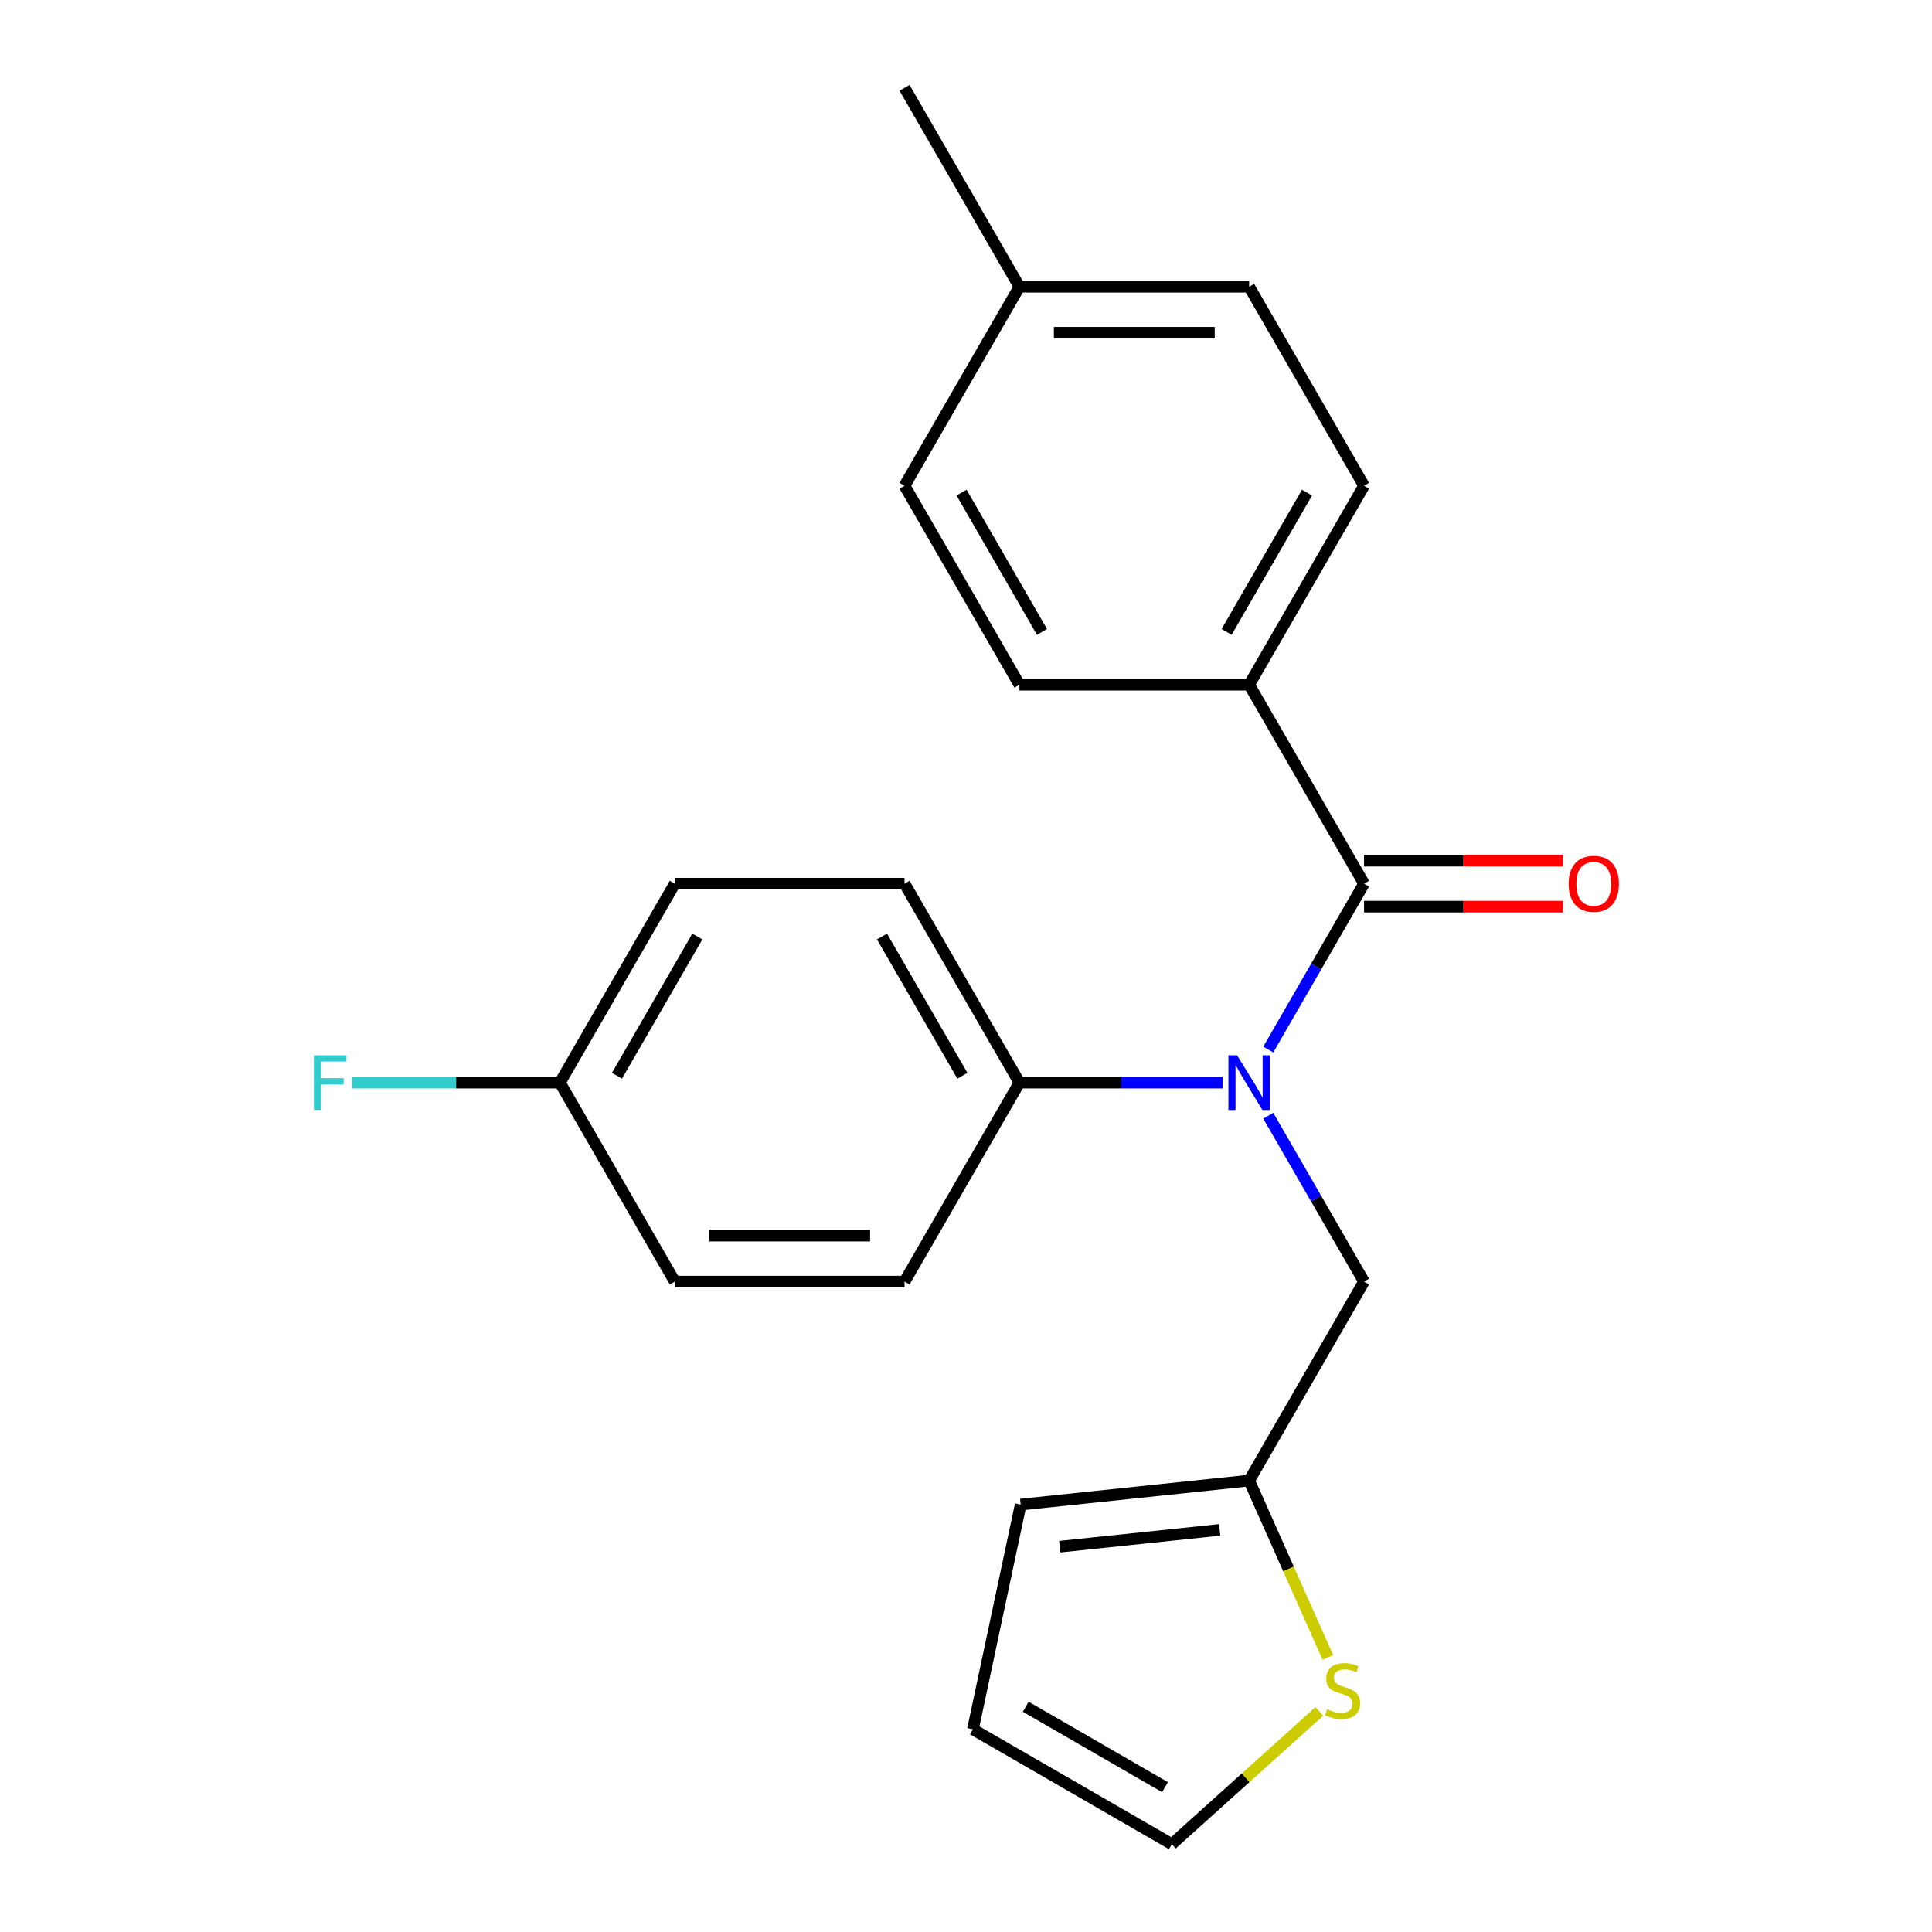 <?xml version='1.0' encoding='iso-8859-1'?>
<svg version='1.1' baseProfile='full'
              xmlns='http://www.w3.org/2000/svg'
                      xmlns:rdkit='http://www.rdkit.org/xml'
                      xmlns:xlink='http://www.w3.org/1999/xlink'
                  xml:space='preserve'
width='1000px' height='1000px' viewBox='0 0 1000 1000'>
<!-- END OF HEADER -->
<rect style='opacity:1.0;fill:#FFFFFF;stroke:none' width='1000' height='1000' x='0' y='0'> </rect>
<path class='bond-0' d='M 706.02,457.39 L 681.237,500.315' style='fill:none;fill-rule:evenodd;stroke:#000000;stroke-width:6px;stroke-linecap:butt;stroke-linejoin:miter;stroke-opacity:1' />
<path class='bond-0' d='M 681.237,500.315 L 656.454,543.24' style='fill:none;fill-rule:evenodd;stroke:#0000FF;stroke-width:6px;stroke-linecap:butt;stroke-linejoin:miter;stroke-opacity:1' />
<path class='bond-4' d='M 706.02,457.39 L 646.562,354.406' style='fill:none;fill-rule:evenodd;stroke:#000000;stroke-width:6px;stroke-linecap:butt;stroke-linejoin:miter;stroke-opacity:1' />
<path class='bond-6' d='M 706.02,469.281 L 757.491,469.281' style='fill:none;fill-rule:evenodd;stroke:#000000;stroke-width:6px;stroke-linecap:butt;stroke-linejoin:miter;stroke-opacity:1' />
<path class='bond-6' d='M 757.491,469.281 L 808.963,469.281' style='fill:none;fill-rule:evenodd;stroke:#FF0000;stroke-width:6px;stroke-linecap:butt;stroke-linejoin:miter;stroke-opacity:1' />
<path class='bond-6' d='M 706.02,445.498 L 757.491,445.498' style='fill:none;fill-rule:evenodd;stroke:#000000;stroke-width:6px;stroke-linecap:butt;stroke-linejoin:miter;stroke-opacity:1' />
<path class='bond-6' d='M 757.491,445.498 L 808.963,445.498' style='fill:none;fill-rule:evenodd;stroke:#FF0000;stroke-width:6px;stroke-linecap:butt;stroke-linejoin:miter;stroke-opacity:1' />
<path class='bond-3' d='M 656.454,577.506 L 681.237,620.432' style='fill:none;fill-rule:evenodd;stroke:#0000FF;stroke-width:6px;stroke-linecap:butt;stroke-linejoin:miter;stroke-opacity:1' />
<path class='bond-3' d='M 681.237,620.432 L 706.02,663.357' style='fill:none;fill-rule:evenodd;stroke:#000000;stroke-width:6px;stroke-linecap:butt;stroke-linejoin:miter;stroke-opacity:1' />
<path class='bond-5' d='M 632.85,560.373 L 580.248,560.373' style='fill:none;fill-rule:evenodd;stroke:#0000FF;stroke-width:6px;stroke-linecap:butt;stroke-linejoin:miter;stroke-opacity:1' />
<path class='bond-5' d='M 580.248,560.373 L 527.647,560.373' style='fill:none;fill-rule:evenodd;stroke:#000000;stroke-width:6px;stroke-linecap:butt;stroke-linejoin:miter;stroke-opacity:1' />
<path class='bond-1' d='M 646.562,766.341 L 706.02,663.357' style='fill:none;fill-rule:evenodd;stroke:#000000;stroke-width:6px;stroke-linecap:butt;stroke-linejoin:miter;stroke-opacity:1' />
<path class='bond-2' d='M 646.562,766.341 L 666.941,812.112' style='fill:none;fill-rule:evenodd;stroke:#000000;stroke-width:6px;stroke-linecap:butt;stroke-linejoin:miter;stroke-opacity:1' />
<path class='bond-2' d='M 666.941,812.112 L 687.319,857.883' style='fill:none;fill-rule:evenodd;stroke:#CCCC00;stroke-width:6px;stroke-linecap:butt;stroke-linejoin:miter;stroke-opacity:1' />
<path class='bond-8' d='M 646.562,766.341 L 528.298,778.771' style='fill:none;fill-rule:evenodd;stroke:#000000;stroke-width:6px;stroke-linecap:butt;stroke-linejoin:miter;stroke-opacity:1' />
<path class='bond-8' d='M 631.309,791.858 L 548.524,800.559' style='fill:none;fill-rule:evenodd;stroke:#000000;stroke-width:6px;stroke-linecap:butt;stroke-linejoin:miter;stroke-opacity:1' />
<path class='bond-7' d='M 682.877,885.828 L 644.718,920.187' style='fill:none;fill-rule:evenodd;stroke:#CCCC00;stroke-width:6px;stroke-linecap:butt;stroke-linejoin:miter;stroke-opacity:1' />
<path class='bond-7' d='M 644.718,920.187 L 606.558,954.545' style='fill:none;fill-rule:evenodd;stroke:#000000;stroke-width:6px;stroke-linecap:butt;stroke-linejoin:miter;stroke-opacity:1' />
<path class='bond-10' d='M 646.562,354.406 L 706.02,251.422' style='fill:none;fill-rule:evenodd;stroke:#000000;stroke-width:6px;stroke-linecap:butt;stroke-linejoin:miter;stroke-opacity:1' />
<path class='bond-10' d='M 634.884,327.067 L 676.505,254.978' style='fill:none;fill-rule:evenodd;stroke:#000000;stroke-width:6px;stroke-linecap:butt;stroke-linejoin:miter;stroke-opacity:1' />
<path class='bond-11' d='M 646.562,354.406 L 527.647,354.406' style='fill:none;fill-rule:evenodd;stroke:#000000;stroke-width:6px;stroke-linecap:butt;stroke-linejoin:miter;stroke-opacity:1' />
<path class='bond-12' d='M 527.647,560.373 L 468.189,457.39' style='fill:none;fill-rule:evenodd;stroke:#000000;stroke-width:6px;stroke-linecap:butt;stroke-linejoin:miter;stroke-opacity:1' />
<path class='bond-12' d='M 498.132,556.817 L 456.511,484.729' style='fill:none;fill-rule:evenodd;stroke:#000000;stroke-width:6px;stroke-linecap:butt;stroke-linejoin:miter;stroke-opacity:1' />
<path class='bond-13' d='M 527.647,560.373 L 468.189,663.357' style='fill:none;fill-rule:evenodd;stroke:#000000;stroke-width:6px;stroke-linecap:butt;stroke-linejoin:miter;stroke-opacity:1' />
<path class='bond-24' d='M 606.558,954.545 L 503.575,895.088' style='fill:none;fill-rule:evenodd;stroke:#000000;stroke-width:6px;stroke-linecap:butt;stroke-linejoin:miter;stroke-opacity:1' />
<path class='bond-24' d='M 603.002,925.03 L 530.914,883.41' style='fill:none;fill-rule:evenodd;stroke:#000000;stroke-width:6px;stroke-linecap:butt;stroke-linejoin:miter;stroke-opacity:1' />
<path class='bond-9' d='M 528.298,778.771 L 503.575,895.088' style='fill:none;fill-rule:evenodd;stroke:#000000;stroke-width:6px;stroke-linecap:butt;stroke-linejoin:miter;stroke-opacity:1' />
<path class='bond-17' d='M 706.02,251.422 L 646.562,148.438' style='fill:none;fill-rule:evenodd;stroke:#000000;stroke-width:6px;stroke-linecap:butt;stroke-linejoin:miter;stroke-opacity:1' />
<path class='bond-18' d='M 527.647,354.406 L 468.189,251.422' style='fill:none;fill-rule:evenodd;stroke:#000000;stroke-width:6px;stroke-linecap:butt;stroke-linejoin:miter;stroke-opacity:1' />
<path class='bond-18' d='M 539.325,327.067 L 497.705,254.978' style='fill:none;fill-rule:evenodd;stroke:#000000;stroke-width:6px;stroke-linecap:butt;stroke-linejoin:miter;stroke-opacity:1' />
<path class='bond-16' d='M 468.189,457.39 L 349.274,457.39' style='fill:none;fill-rule:evenodd;stroke:#000000;stroke-width:6px;stroke-linecap:butt;stroke-linejoin:miter;stroke-opacity:1' />
<path class='bond-15' d='M 468.189,663.357 L 349.274,663.357' style='fill:none;fill-rule:evenodd;stroke:#000000;stroke-width:6px;stroke-linecap:butt;stroke-linejoin:miter;stroke-opacity:1' />
<path class='bond-15' d='M 450.352,639.574 L 367.111,639.574' style='fill:none;fill-rule:evenodd;stroke:#000000;stroke-width:6px;stroke-linecap:butt;stroke-linejoin:miter;stroke-opacity:1' />
<path class='bond-14' d='M 289.816,560.373 L 349.274,663.357' style='fill:none;fill-rule:evenodd;stroke:#000000;stroke-width:6px;stroke-linecap:butt;stroke-linejoin:miter;stroke-opacity:1' />
<path class='bond-20' d='M 289.816,560.373 L 236.055,560.373' style='fill:none;fill-rule:evenodd;stroke:#000000;stroke-width:6px;stroke-linecap:butt;stroke-linejoin:miter;stroke-opacity:1' />
<path class='bond-20' d='M 236.055,560.373 L 182.294,560.373' style='fill:none;fill-rule:evenodd;stroke:#33CCCC;stroke-width:6px;stroke-linecap:butt;stroke-linejoin:miter;stroke-opacity:1' />
<path class='bond-23' d='M 289.816,560.373 L 349.274,457.39' style='fill:none;fill-rule:evenodd;stroke:#000000;stroke-width:6px;stroke-linecap:butt;stroke-linejoin:miter;stroke-opacity:1' />
<path class='bond-23' d='M 319.332,556.817 L 360.952,484.729' style='fill:none;fill-rule:evenodd;stroke:#000000;stroke-width:6px;stroke-linecap:butt;stroke-linejoin:miter;stroke-opacity:1' />
<path class='bond-22' d='M 646.562,148.438 L 527.647,148.438' style='fill:none;fill-rule:evenodd;stroke:#000000;stroke-width:6px;stroke-linecap:butt;stroke-linejoin:miter;stroke-opacity:1' />
<path class='bond-22' d='M 628.725,172.221 L 545.484,172.221' style='fill:none;fill-rule:evenodd;stroke:#000000;stroke-width:6px;stroke-linecap:butt;stroke-linejoin:miter;stroke-opacity:1' />
<path class='bond-19' d='M 468.189,251.422 L 527.647,148.438' style='fill:none;fill-rule:evenodd;stroke:#000000;stroke-width:6px;stroke-linecap:butt;stroke-linejoin:miter;stroke-opacity:1' />
<path class='bond-21' d='M 527.647,148.438 L 468.189,45.455' style='fill:none;fill-rule:evenodd;stroke:#000000;stroke-width:6px;stroke-linecap:butt;stroke-linejoin:miter;stroke-opacity:1' />
<path  class='atom-1' d='M 640.302 546.213
L 649.582 561.213
Q 650.502 562.693, 651.982 565.373
Q 653.462 568.053, 653.542 568.213
L 653.542 546.213
L 657.302 546.213
L 657.302 574.533
L 653.422 574.533
L 643.462 558.133
Q 642.302 556.213, 641.062 554.013
Q 639.862 551.813, 639.502 551.133
L 639.502 574.533
L 635.822 574.533
L 635.822 546.213
L 640.302 546.213
' fill='#0000FF'/>
<path  class='atom-3' d='M 686.93 884.696
Q 687.25 884.816, 688.57 885.376
Q 689.89 885.936, 691.33 886.296
Q 692.81 886.616, 694.25 886.616
Q 696.93 886.616, 698.49 885.336
Q 700.05 884.016, 700.05 881.736
Q 700.05 880.176, 699.25 879.216
Q 698.49 878.256, 697.29 877.736
Q 696.09 877.216, 694.09 876.616
Q 691.57 875.856, 690.05 875.136
Q 688.57 874.416, 687.49 872.896
Q 686.45 871.376, 686.45 868.816
Q 686.45 865.256, 688.85 863.056
Q 691.29 860.856, 696.09 860.856
Q 699.37 860.856, 703.09 862.416
L 702.17 865.496
Q 698.77 864.096, 696.21 864.096
Q 693.45 864.096, 691.93 865.256
Q 690.41 866.376, 690.45 868.336
Q 690.45 869.856, 691.21 870.776
Q 692.01 871.696, 693.13 872.216
Q 694.29 872.736, 696.21 873.336
Q 698.77 874.136, 700.29 874.936
Q 701.81 875.736, 702.89 877.376
Q 704.01 878.976, 704.01 881.736
Q 704.01 885.656, 701.37 887.776
Q 698.77 889.856, 694.41 889.856
Q 691.89 889.856, 689.97 889.296
Q 688.09 888.776, 685.85 887.856
L 686.93 884.696
' fill='#CCCC00'/>
<path  class='atom-7' d='M 811.936 457.47
Q 811.936 450.67, 815.296 446.87
Q 818.656 443.07, 824.936 443.07
Q 831.216 443.07, 834.576 446.87
Q 837.936 450.67, 837.936 457.47
Q 837.936 464.35, 834.536 468.27
Q 831.136 472.15, 824.936 472.15
Q 818.696 472.15, 815.296 468.27
Q 811.936 464.39, 811.936 457.47
M 824.936 468.95
Q 829.256 468.95, 831.576 466.07
Q 833.936 463.15, 833.936 457.47
Q 833.936 451.91, 831.576 449.11
Q 829.256 446.27, 824.936 446.27
Q 820.616 446.27, 818.256 449.07
Q 815.936 451.87, 815.936 457.47
Q 815.936 463.19, 818.256 466.07
Q 820.616 468.95, 824.936 468.95
' fill='#FF0000'/>
<path  class='atom-21' d='M 162.481 546.213
L 179.321 546.213
L 179.321 549.453
L 166.281 549.453
L 166.281 558.053
L 177.881 558.053
L 177.881 561.333
L 166.281 561.333
L 166.281 574.533
L 162.481 574.533
L 162.481 546.213
' fill='#33CCCC'/>
</svg>
